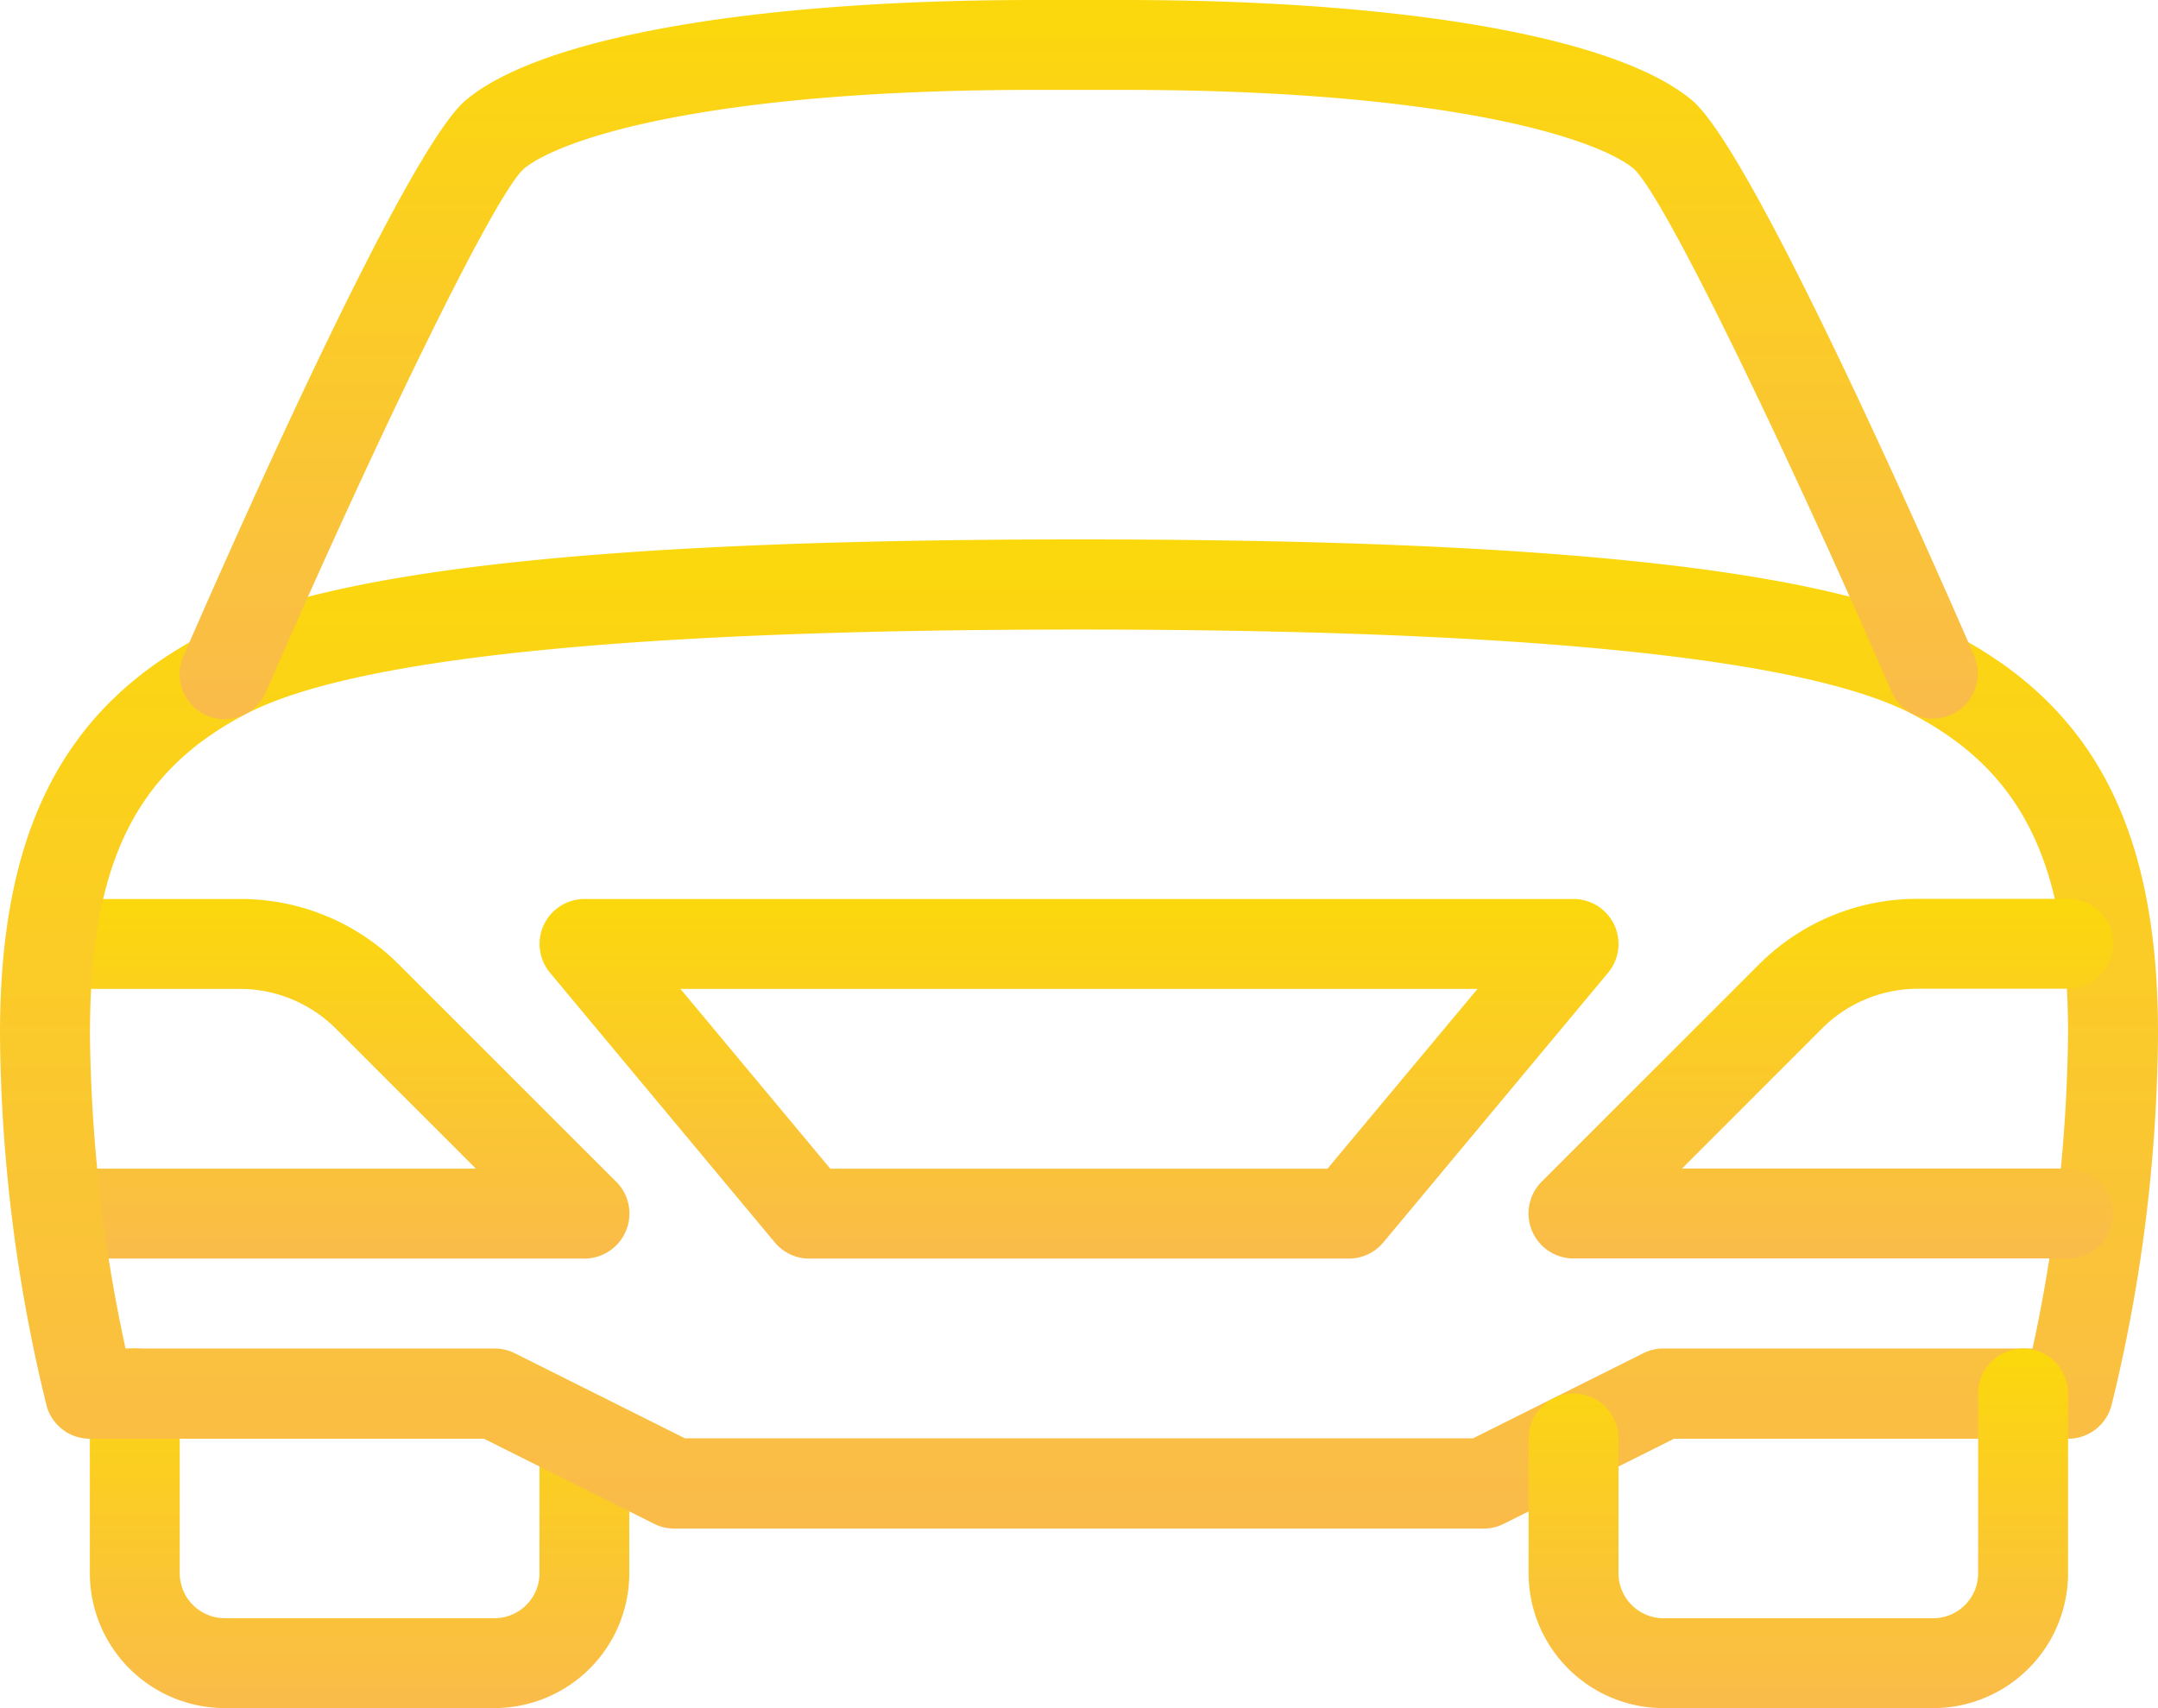 <?xml version="1.0" encoding="UTF-8"?> <svg xmlns="http://www.w3.org/2000/svg" xmlns:xlink="http://www.w3.org/1999/xlink" width="45.896" height="36.334" viewBox="0 0 45.896 36.334"><defs><linearGradient id="linear-gradient" x1="0.5" x2="0.5" y2="1" gradientUnits="objectBoundingBox"><stop offset="0" stop-color="#fbd80c"></stop><stop offset="1" stop-color="#fabb4a"></stop></linearGradient></defs><g id="car_1_" data-name="car (1)" transform="translate(0 -53.333)"><g id="Group_5211" data-name="Group 5211" transform="translate(0.956 72.456)"><g id="Group_5210" data-name="Group 5210"><path id="Path_10675" data-name="Path 10675" d="M22.817,272.683,18.2,268.067a4.754,4.754,0,0,0-3.381-1.4h-3.2a.956.956,0,1,0,0,1.912h3.2a2.889,2.889,0,0,1,2.027.839l2.985,2.985H11.622a.956.956,0,1,0,0,1.912H22.14a.957.957,0,0,0,.677-1.633Z" transform="translate(-10.666 -266.667)" fill="url(#linear-gradient)"></path></g></g><g id="Group_5213" data-name="Group 5213" transform="translate(1.912 82.018)"><g id="Group_5212" data-name="Group 5212" transform="translate(0 0)"><path id="Path_10676" data-name="Path 10676" d="M31.851,374.289a.957.957,0,0,0-.956.956v2.868a.958.958,0,0,1-.956.956H24.2a.958.958,0,0,1-.956-.956v-3.825a.956.956,0,1,0-1.912,0v3.825a2.872,2.872,0,0,0,2.868,2.868h5.737a2.872,2.872,0,0,0,2.868-2.868v-2.868A.956.956,0,0,0,31.851,374.289Z" transform="translate(-21.333 -373.333)" fill="url(#linear-gradient)"></path></g></g><g id="Group_5215" data-name="Group 5215" transform="translate(0 64.807)"><g id="Group_5214" data-name="Group 5214" transform="translate(0 0)"><path id="Path_10677" data-name="Path 10677" d="M41.557,183.355c-2.635-1.379-8.55-2.021-18.609-2.021s-15.974.643-18.609,2.021c-3,1.568-4.339,4.188-4.339,8.5a34.061,34.061,0,0,0,.989,7.9.954.954,0,0,0,.924.709h8.38l3.622,1.811a.959.959,0,0,0,.428.1H31.553a.945.945,0,0,0,.426-.1l3.624-1.811h8.38a.954.954,0,0,0,.924-.709,34.061,34.061,0,0,0,.989-7.9C45.9,187.543,44.559,184.923,41.557,183.355Zm1.671,15.189H35.38a.948.948,0,0,0-.428.1l-3.624,1.811H14.568l-3.622-1.811a.959.959,0,0,0-.428-.1H2.67a32.88,32.88,0,0,1-.757-6.693c0-3.6.96-5.572,3.31-6.8,2.291-1.2,8.254-1.8,17.725-1.8s15.434.606,17.725,1.8c2.35,1.23,3.31,3.2,3.31,6.8A33.048,33.048,0,0,1,43.228,198.545Z" transform="translate(0 -181.334)" fill="url(#linear-gradient)"></path></g></g><g id="Group_5217" data-name="Group 5217" transform="translate(32.51 72.456)"><g id="Group_5216" data-name="Group 5216" transform="translate(0 0)"><path id="Path_10678" data-name="Path 10678" d="M374.145,272.4h-8.21l2.983-2.985a2.893,2.893,0,0,1,2.029-.839h3.2a.956.956,0,0,0,0-1.912h-3.2a4.753,4.753,0,0,0-3.381,1.4l-4.616,4.616a.957.957,0,0,0,.677,1.633h10.518a.956.956,0,0,0,0-1.912Z" transform="translate(-362.672 -266.667)" fill="url(#linear-gradient)"></path></g></g><g id="Group_5219" data-name="Group 5219" transform="translate(11.474 72.456)"><g id="Group_5218" data-name="Group 5218"><path id="Path_10679" data-name="Path 10679" d="M150.854,267.218a.957.957,0,0,0-.866-.551H128.953a.956.956,0,0,0-.734,1.568L133,273.972a.957.957,0,0,0,.734.344h11.474a.957.957,0,0,0,.734-.344l4.781-5.737A.954.954,0,0,0,150.854,267.218Zm-6.1,5.186H134.181l-3.188-3.825h16.953Z" transform="translate(-127.996 -266.667)" fill="url(#linear-gradient)"></path></g></g><g id="Group_5221" data-name="Group 5221" transform="translate(3.825 53.333)"><g id="Group_5220" data-name="Group 5220" transform="translate(0 0)"><path id="Path_10680" data-name="Path 10680" d="M80.836,67.295c-1.088-2.5-4.729-10.745-6-11.822-1.578-1.341-6.1-2.14-12.093-2.14H60.835c-6,0-10.516.8-12.093,2.138-1.266,1.077-4.909,9.321-6,11.822a.957.957,0,0,0,1.756.763c2.159-4.97,4.8-10.493,5.479-11.126.736-.625,3.851-1.685,10.854-1.685h1.912c7,0,10.118,1.059,10.85,1.681.683.637,3.324,6.158,5.483,11.13a.957.957,0,0,0,1.756-.761Z" transform="translate(-42.668 -53.333)" fill="url(#linear-gradient)"></path></g></g><g id="Group_5223" data-name="Group 5223" transform="translate(32.509 82.018)"><g id="Group_5222" data-name="Group 5222" transform="translate(0 0)"><path id="Path_10681" data-name="Path 10681" d="M373.183,373.333a.957.957,0,0,0-.956.956v3.825a.958.958,0,0,1-.956.956h-5.737a.958.958,0,0,1-.956-.956v-2.868a.956.956,0,0,0-1.912,0v2.868a2.872,2.872,0,0,0,2.868,2.868h5.737a2.872,2.872,0,0,0,2.868-2.868v-3.825A.956.956,0,0,0,373.183,373.333Z" transform="translate(-362.665 -373.333)" fill="url(#linear-gradient)"></path></g></g></g></svg> 